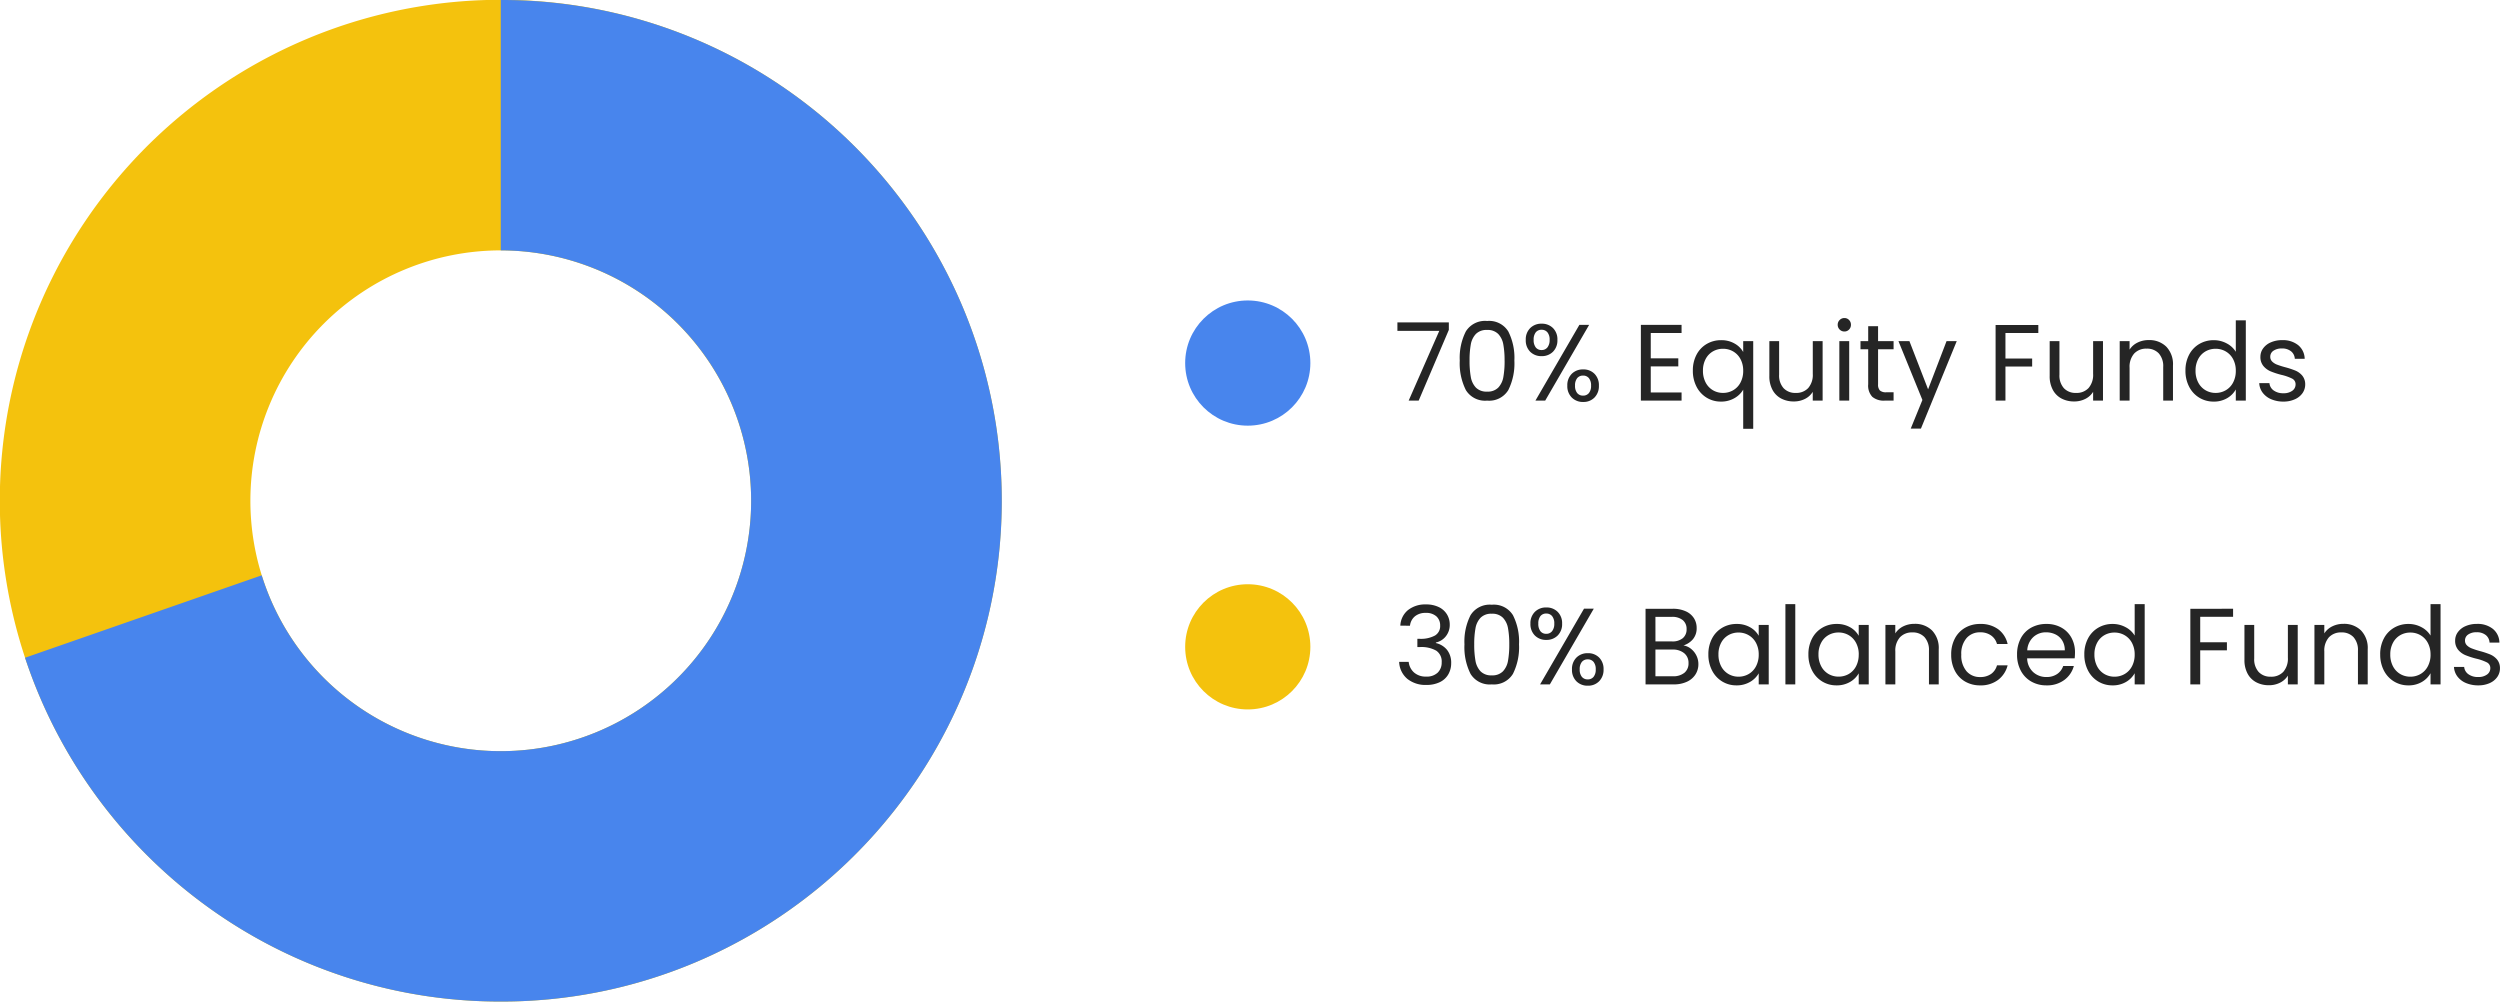 <svg xmlns="http://www.w3.org/2000/svg" width="299.535" height="120" viewBox="0 0 299.535 120">
  <g id="Group_9046" data-name="Group 9046" transform="translate(16430 -11388)">
    <g id="Group_9037" data-name="Group 9037" transform="translate(1138.977 4.977)">
      <path id="Subtraction_54" data-name="Subtraction 54" d="M60,120a59.733,59.733,0,0,1-33.548-10.247,60.16,60.16,0,0,1-21.738-26.4,59.927,59.927,0,0,1,5.531-56.9,60.17,60.17,0,0,1,26.4-21.738,59.921,59.921,0,0,1,56.9,5.532,60.173,60.173,0,0,1,21.738,26.4,59.924,59.924,0,0,1-5.532,56.9,60.171,60.171,0,0,1-26.4,21.739A59.623,59.623,0,0,1,60,120Zm0-90A30,30,0,1,0,90,60,30.033,30.033,0,0,0,60,30Z" transform="translate(-17568.977 11383.023)" fill="#f4c20d"/>
      <path id="Subtraction_57" data-name="Subtraction 57" d="M57,120a59.739,59.739,0,0,1-33.553-10.247,60.307,60.307,0,0,1-16.2-16.206A59.983,59.983,0,0,1,1.711,83.356C1.081,81.866.506,80.336,0,78.807l28.357-9.876A30,30,0,1,0,57,30L57,0a59.689,59.689,0,0,1,33.55,10.249,60.187,60.187,0,0,1,21.74,26.4,59.911,59.911,0,0,1-5.533,56.9,60.225,60.225,0,0,1-26.4,21.739A59.645,59.645,0,0,1,57,120Z" transform="translate(-17565.977 11383.023)" fill="#4885ed"/>
    </g>
    <g id="Group_9038" data-name="Group 9038" transform="translate(1132 20)">
      <circle id="Ellipse_487" data-name="Ellipse 487" cx="7.5" cy="7.5" r="7.5" transform="translate(-17420 11404)" fill="#4885ed"/>
      <circle id="Ellipse_489" data-name="Ellipse 489" cx="7.5" cy="7.5" r="7.5" transform="translate(-17420 11438)" fill="#f4c20d"/>
      <path id="Path_9043" data-name="Path 9043" d="M6.591-8.476,2.977,0h-1.2L5.447-8.359H.429V-9.373H6.591ZM7.9-4.8a6.989,6.989,0,0,1,.728-3.49A2.7,2.7,0,0,1,11.18-9.542a2.685,2.685,0,0,1,2.535,1.255,6.989,6.989,0,0,1,.728,3.49,7.123,7.123,0,0,1-.728,3.536A2.681,2.681,0,0,1,11.18,0,2.693,2.693,0,0,1,8.632-1.261,7.123,7.123,0,0,1,7.9-4.8Zm5.369,0a10.463,10.463,0,0,0-.149-1.917,2.439,2.439,0,0,0-.611-1.268,1.761,1.761,0,0,0-1.333-.481,1.779,1.779,0,0,0-1.345.481,2.439,2.439,0,0,0-.611,1.268A10.463,10.463,0,0,0,9.074-4.8a10.835,10.835,0,0,0,.149,1.963A2.444,2.444,0,0,0,9.835-1.56a1.779,1.779,0,0,0,1.345.481,1.761,1.761,0,0,0,1.333-.481,2.444,2.444,0,0,0,.611-1.274A10.835,10.835,0,0,0,13.273-4.8ZM15.808-7.28a1.893,1.893,0,0,1,.533-1.411,1.861,1.861,0,0,1,1.365-.527,1.86,1.86,0,0,1,1.365.527A1.893,1.893,0,0,1,19.6-7.28a1.91,1.91,0,0,1-.533,1.424,1.86,1.86,0,0,1-1.365.526,1.86,1.86,0,0,1-1.365-.526A1.91,1.91,0,0,1,15.808-7.28ZM23.4-9.074,18.135,0h-1.17L22.23-9.074Zm-5.694.585a.855.855,0,0,0-.7.306,1.387,1.387,0,0,0-.253.9,1.414,1.414,0,0,0,.253.91.848.848,0,0,0,.7.312.859.859,0,0,0,.7-.319,1.394,1.394,0,0,0,.26-.9,1.362,1.362,0,0,0-.26-.9A.874.874,0,0,0,17.706-8.489Zm3.081,6.7a1.91,1.91,0,0,1,.533-1.424,1.86,1.86,0,0,1,1.365-.526,1.839,1.839,0,0,1,1.359.526,1.924,1.924,0,0,1,.526,1.424,1.928,1.928,0,0,1-.526,1.417,1.826,1.826,0,0,1-1.359.533A1.86,1.86,0,0,1,21.32-.371,1.91,1.91,0,0,1,20.787-1.794ZM22.672-3a.874.874,0,0,0-.7.305,1.362,1.362,0,0,0-.26.9,1.34,1.34,0,0,0,.26.891.874.874,0,0,0,.7.306.874.874,0,0,0,.7-.306,1.34,1.34,0,0,0,.26-.891,1.362,1.362,0,0,0-.26-.9A.874.874,0,0,0,22.672-3Zm8.112-5.1V-5.07h3.3V-4.1h-3.3v3.12h3.692V0H29.6V-9.074h4.875V-8.1Zm5.044,4.511a4,4,0,0,1,.442-1.918,3.207,3.207,0,0,1,1.215-1.28,3.359,3.359,0,0,1,1.736-.455,3.131,3.131,0,0,1,1.618.41A2.651,2.651,0,0,1,41.86-5.824v-1.3h1.2V3.38h-1.2V-1.313A2.787,2.787,0,0,1,40.82-.3a3.153,3.153,0,0,1-1.638.416,3.206,3.206,0,0,1-1.7-.468A3.282,3.282,0,0,1,36.27-1.664,4.089,4.089,0,0,1,35.828-3.588Zm6.032.013a2.9,2.9,0,0,0-.325-1.4,2.3,2.3,0,0,0-.877-.917,2.391,2.391,0,0,0-1.215-.319,2.394,2.394,0,0,0-1.209.312,2.263,2.263,0,0,0-.871.91,2.9,2.9,0,0,0-.325,1.4,2.963,2.963,0,0,0,.325,1.424,2.3,2.3,0,0,0,.871.923,2.356,2.356,0,0,0,1.209.319,2.391,2.391,0,0,0,1.215-.319,2.285,2.285,0,0,0,.877-.923A2.934,2.934,0,0,0,41.86-3.575Zm9.516-3.549V0H50.193V-1.053A2.3,2.3,0,0,1,49.25-.2,2.912,2.912,0,0,1,47.918.1a3.194,3.194,0,0,1-1.495-.345,2.5,2.5,0,0,1-1.047-1.034,3.4,3.4,0,0,1-.383-1.677V-7.124h1.17v4.017A2.271,2.271,0,0,0,46.7-1.489a1.9,1.9,0,0,0,1.456.566,1.945,1.945,0,0,0,1.495-.585,2.408,2.408,0,0,0,.546-1.7V-7.124Zm2.613-1.157a.778.778,0,0,1-.572-.234.778.778,0,0,1-.234-.572.778.778,0,0,1,.234-.572.778.778,0,0,1,.572-.234.742.742,0,0,1,.553.234.79.79,0,0,1,.227.572.79.79,0,0,1-.227.572A.742.742,0,0,1,53.989-8.281Zm.572,1.157V0H53.378V-7.124Zm3.458.975v4.2a1,1,0,0,0,.221.735A1.089,1.089,0,0,0,59.007-1h.871V0H58.812A2.121,2.121,0,0,1,57.33-.455a1.953,1.953,0,0,1-.494-1.5v-4.2h-.923v-.975h.923V-8.918h1.183v1.794h1.859v.975Zm9.425-.975L63.154,3.354H61.932l1.4-3.432L60.463-7.124h1.313l2.236,5.772,2.21-5.772ZM77.22-9.061V-8.1H73.281v3.055h3.2v.962h-3.2V0H72.1V-9.061Zm7.748,1.937V0H83.785V-1.053a2.3,2.3,0,0,1-.943.851A2.912,2.912,0,0,1,81.51.1a3.194,3.194,0,0,1-1.5-.345,2.5,2.5,0,0,1-1.046-1.034,3.4,3.4,0,0,1-.384-1.677V-7.124h1.17v4.017a2.271,2.271,0,0,0,.533,1.618,1.9,1.9,0,0,0,1.456.566,1.945,1.945,0,0,0,1.5-.585,2.408,2.408,0,0,0,.546-1.7V-7.124Zm5.473-.13a2.887,2.887,0,0,1,2.106.786A3.027,3.027,0,0,1,93.353-4.2V0h-1.17V-4.03a2.291,2.291,0,0,0-.533-1.632,1.9,1.9,0,0,0-1.456-.565,1.95,1.95,0,0,0-1.488.585,2.39,2.39,0,0,0-.553,1.7V0H86.97V-7.124h1.183V-6.11a2.349,2.349,0,0,1,.956-.845A2.964,2.964,0,0,1,90.441-7.254Zm4.407,3.666a4,4,0,0,1,.442-1.918,3.207,3.207,0,0,1,1.215-1.28,3.359,3.359,0,0,1,1.736-.455,3.222,3.222,0,0,1,1.547.384A2.768,2.768,0,0,1,100.88-5.85V-9.62h1.2V0h-1.2V-1.339A2.768,2.768,0,0,1,99.84-.293a3.1,3.1,0,0,1-1.612.41,3.263,3.263,0,0,1-1.723-.468A3.267,3.267,0,0,1,95.29-1.664,4.089,4.089,0,0,1,94.848-3.588Zm6.032.013a2.9,2.9,0,0,0-.325-1.4,2.3,2.3,0,0,0-.878-.917,2.391,2.391,0,0,0-1.215-.319,2.394,2.394,0,0,0-1.209.312,2.263,2.263,0,0,0-.871.91,2.9,2.9,0,0,0-.325,1.4,2.963,2.963,0,0,0,.325,1.424,2.3,2.3,0,0,0,.871.923,2.356,2.356,0,0,0,1.209.319,2.391,2.391,0,0,0,1.215-.319,2.285,2.285,0,0,0,.878-.923A2.935,2.935,0,0,0,100.88-3.575ZM106.6.117a3.685,3.685,0,0,1-1.469-.28,2.478,2.478,0,0,1-1.027-.78,2.076,2.076,0,0,1-.416-1.151h1.222a1.2,1.2,0,0,0,.5.871,1.9,1.9,0,0,0,1.176.338,1.712,1.712,0,0,0,1.066-.3.914.914,0,0,0,.39-.754.744.744,0,0,0-.416-.7,5.833,5.833,0,0,0-1.287-.449,9.459,9.459,0,0,1-1.294-.422,2.3,2.3,0,0,1-.858-.637,1.662,1.662,0,0,1-.358-1.112,1.684,1.684,0,0,1,.325-1,2.2,2.2,0,0,1,.923-.722,3.321,3.321,0,0,1,1.365-.266,2.915,2.915,0,0,1,1.911.6,2.155,2.155,0,0,1,.78,1.638h-1.183a1.222,1.222,0,0,0-.449-.9,1.672,1.672,0,0,0-1.1-.338,1.694,1.694,0,0,0-1.014.273.844.844,0,0,0-.377.715.784.784,0,0,0,.228.579,1.662,1.662,0,0,0,.572.364,9.856,9.856,0,0,0,.955.306,10.292,10.292,0,0,1,1.248.409,2.183,2.183,0,0,1,.826.6,1.616,1.616,0,0,1,.357,1.053,1.8,1.8,0,0,1-.325,1.053,2.167,2.167,0,0,1-.917.735A3.276,3.276,0,0,1,106.6.117Z" transform="translate(-17395 11416)" fill="#252525"/>
      <path id="Path_9044" data-name="Path 9044" d="M.78-7.033A2.544,2.544,0,0,1,1.7-8.905a3.314,3.314,0,0,1,2.158-.676,3.409,3.409,0,0,1,1.527.318,2.3,2.3,0,0,1,.975.865A2.332,2.332,0,0,1,6.7-7.163a2.178,2.178,0,0,1-.462,1.391,2.073,2.073,0,0,1-1.2.754v.065a2.4,2.4,0,0,1,1.339.819,2.465,2.465,0,0,1,.494,1.6A2.637,2.637,0,0,1,6.526-1.2a2.328,2.328,0,0,1-1.014.929A3.6,3.6,0,0,1,3.887.065,3.461,3.461,0,0,1,1.625-.657,2.793,2.793,0,0,1,.637-2.7H1.781A1.963,1.963,0,0,0,2.418-1.43a2.088,2.088,0,0,0,1.456.494,1.876,1.876,0,0,0,1.385-.475,1.662,1.662,0,0,0,.475-1.229,1.557,1.557,0,0,0-.65-1.4A3.6,3.6,0,0,0,3.12-4.472h-.3V-5.46h.312a3.513,3.513,0,0,0,1.807-.4,1.3,1.3,0,0,0,.611-1.19,1.435,1.435,0,0,0-.449-1.1,1.815,1.815,0,0,0-1.28-.416,1.951,1.951,0,0,0-1.3.416,1.686,1.686,0,0,0-.585,1.118ZM8.463-4.8a6.989,6.989,0,0,1,.728-3.49,2.7,2.7,0,0,1,2.548-1.255,2.685,2.685,0,0,1,2.535,1.255A6.989,6.989,0,0,1,15-4.8a7.123,7.123,0,0,1-.728,3.536A2.681,2.681,0,0,1,11.739,0,2.693,2.693,0,0,1,9.191-1.261,7.123,7.123,0,0,1,8.463-4.8Zm5.369,0a10.463,10.463,0,0,0-.149-1.917,2.439,2.439,0,0,0-.611-1.268,1.761,1.761,0,0,0-1.333-.481,1.779,1.779,0,0,0-1.345.481,2.439,2.439,0,0,0-.611,1.268A10.463,10.463,0,0,0,9.633-4.8a10.835,10.835,0,0,0,.149,1.963,2.444,2.444,0,0,0,.611,1.274,1.779,1.779,0,0,0,1.345.481,1.761,1.761,0,0,0,1.333-.481,2.444,2.444,0,0,0,.611-1.274A10.835,10.835,0,0,0,13.832-4.8ZM16.367-7.28A1.893,1.893,0,0,1,16.9-8.691a1.861,1.861,0,0,1,1.365-.527,1.86,1.86,0,0,1,1.365.527,1.893,1.893,0,0,1,.533,1.411,1.91,1.91,0,0,1-.533,1.424,1.86,1.86,0,0,1-1.365.526A1.86,1.86,0,0,1,16.9-5.857,1.91,1.91,0,0,1,16.367-7.28Zm7.592-1.794L18.694,0h-1.17l5.265-9.074Zm-5.694.585a.855.855,0,0,0-.7.306,1.387,1.387,0,0,0-.253.9,1.414,1.414,0,0,0,.253.91.848.848,0,0,0,.7.312.859.859,0,0,0,.7-.319,1.394,1.394,0,0,0,.26-.9,1.362,1.362,0,0,0-.26-.9A.874.874,0,0,0,18.265-8.489Zm3.081,6.7a1.91,1.91,0,0,1,.533-1.424,1.86,1.86,0,0,1,1.365-.526,1.839,1.839,0,0,1,1.358.526,1.924,1.924,0,0,1,.527,1.424A1.928,1.928,0,0,1,24.6-.377a1.826,1.826,0,0,1-1.358.533,1.86,1.86,0,0,1-1.365-.527A1.91,1.91,0,0,1,21.346-1.794ZM23.231-3a.874.874,0,0,0-.7.305,1.362,1.362,0,0,0-.26.9,1.34,1.34,0,0,0,.26.891.874.874,0,0,0,.7.306.874.874,0,0,0,.7-.306,1.34,1.34,0,0,0,.26-.891,1.362,1.362,0,0,0-.26-.9A.874.874,0,0,0,23.231-3ZM34.7-4.667a1.914,1.914,0,0,1,.9.4,2.365,2.365,0,0,1,.65.806,2.265,2.265,0,0,1,.24,1.027A2.266,2.266,0,0,1,36.14-1.19a2.385,2.385,0,0,1-1.021.871A3.643,3.643,0,0,1,33.54,0H30.16V-9.061h3.25a3.677,3.677,0,0,1,1.573.306,2.226,2.226,0,0,1,.975.826,2.162,2.162,0,0,1,.325,1.17,2.021,2.021,0,0,1-.436,1.333A2.437,2.437,0,0,1,34.7-4.667Zm-3.354-.481h1.989a1.919,1.919,0,0,0,1.287-.39,1.345,1.345,0,0,0,.455-1.079A1.345,1.345,0,0,0,34.619-7.7a1.963,1.963,0,0,0-1.313-.39H31.343ZM33.436-.975a2.077,2.077,0,0,0,1.378-.416,1.43,1.43,0,0,0,.494-1.157,1.469,1.469,0,0,0-.52-1.19A2.1,2.1,0,0,0,33.4-4.173H31.343v3.2Zm4.251-2.613a4,4,0,0,1,.442-1.918,3.207,3.207,0,0,1,1.215-1.28,3.334,3.334,0,0,1,1.722-.455,3.161,3.161,0,0,1,1.625.4,2.685,2.685,0,0,1,1.027,1.014v-1.3h1.2V0h-1.2V-1.326A2.787,2.787,0,0,1,42.673-.293a3.131,3.131,0,0,1-1.618.41,3.229,3.229,0,0,1-1.716-.468,3.282,3.282,0,0,1-1.209-1.313A4.089,4.089,0,0,1,37.687-3.588Zm6.032.013a2.9,2.9,0,0,0-.325-1.4,2.3,2.3,0,0,0-.877-.917A2.391,2.391,0,0,0,41.3-6.214a2.394,2.394,0,0,0-1.209.312,2.263,2.263,0,0,0-.871.91,2.9,2.9,0,0,0-.325,1.4,2.963,2.963,0,0,0,.325,1.424,2.3,2.3,0,0,0,.871.923A2.356,2.356,0,0,0,41.3-.923a2.391,2.391,0,0,0,1.215-.319,2.285,2.285,0,0,0,.877-.923A2.934,2.934,0,0,0,43.719-3.575ZM48.1-9.62V0H46.917V-9.62Zm1.573,6.032a4,4,0,0,1,.442-1.918,3.207,3.207,0,0,1,1.215-1.28,3.334,3.334,0,0,1,1.722-.455,3.161,3.161,0,0,1,1.625.4A2.685,2.685,0,0,1,55.7-5.824v-1.3h1.2V0H55.7V-1.326A2.787,2.787,0,0,1,54.659-.293a3.131,3.131,0,0,1-1.619.41,3.229,3.229,0,0,1-1.716-.468,3.282,3.282,0,0,1-1.209-1.313A4.089,4.089,0,0,1,49.673-3.588Zm6.032.013a2.9,2.9,0,0,0-.325-1.4A2.3,2.3,0,0,0,54.5-5.9a2.391,2.391,0,0,0-1.215-.319,2.394,2.394,0,0,0-1.209.312,2.263,2.263,0,0,0-.871.91,2.9,2.9,0,0,0-.325,1.4,2.963,2.963,0,0,0,.325,1.424,2.3,2.3,0,0,0,.871.923,2.356,2.356,0,0,0,1.209.319A2.391,2.391,0,0,0,54.5-1.242a2.285,2.285,0,0,0,.877-.923A2.934,2.934,0,0,0,55.7-3.575Zm6.669-3.679a2.887,2.887,0,0,1,2.106.786A3.027,3.027,0,0,1,65.286-4.2V0h-1.17V-4.03a2.291,2.291,0,0,0-.533-1.632,1.9,1.9,0,0,0-1.456-.565,1.95,1.95,0,0,0-1.488.585,2.39,2.39,0,0,0-.552,1.7V0H58.9V-7.124h1.183V-6.11a2.349,2.349,0,0,1,.955-.845A2.964,2.964,0,0,1,62.374-7.254Zm4.407,3.679a4.03,4.03,0,0,1,.442-1.931,3.18,3.18,0,0,1,1.229-1.28,3.53,3.53,0,0,1,1.8-.455,3.515,3.515,0,0,1,2.165.637,3.007,3.007,0,0,1,1.124,1.768H72.267a1.829,1.829,0,0,0-.708-1.027,2.186,2.186,0,0,0-1.307-.377,2.1,2.1,0,0,0-1.638.7,2.849,2.849,0,0,0-.624,1.97,2.9,2.9,0,0,0,.624,1.989,2.087,2.087,0,0,0,1.638.7,2.212,2.212,0,0,0,1.3-.364,1.846,1.846,0,0,0,.715-1.04h1.274A3.133,3.133,0,0,1,72.4-.539a3.427,3.427,0,0,1-2.145.657,3.53,3.53,0,0,1-1.8-.455,3.17,3.17,0,0,1-1.229-1.287A4.1,4.1,0,0,1,66.781-3.575Zm14.833-.26a6.962,6.962,0,0,1-.039.715H75.881A2.3,2.3,0,0,0,76.6-1.476a2.3,2.3,0,0,0,1.592.592,2.188,2.188,0,0,0,1.281-.358A1.892,1.892,0,0,0,80.2-2.2h1.274A3.063,3.063,0,0,1,80.327-.526a3.453,3.453,0,0,1-2.132.643,3.6,3.6,0,0,1-1.813-.455,3.221,3.221,0,0,1-1.255-1.294,4.011,4.011,0,0,1-.455-1.943,4.069,4.069,0,0,1,.442-1.937,3.1,3.1,0,0,1,1.242-1.281,3.7,3.7,0,0,1,1.84-.449,3.575,3.575,0,0,1,1.794.442,3.061,3.061,0,0,1,1.2,1.215A3.587,3.587,0,0,1,81.614-3.835Zm-1.222-.247a2.182,2.182,0,0,0-.3-1.163,1.944,1.944,0,0,0-.812-.741,2.534,2.534,0,0,0-1.138-.253,2.193,2.193,0,0,0-1.527.572,2.331,2.331,0,0,0-.722,1.586Zm2.34.494a4,4,0,0,1,.442-1.918,3.207,3.207,0,0,1,1.215-1.28,3.359,3.359,0,0,1,1.736-.455,3.222,3.222,0,0,1,1.547.384A2.768,2.768,0,0,1,88.764-5.85V-9.62h1.2V0h-1.2V-1.339a2.768,2.768,0,0,1-1.04,1.047,3.1,3.1,0,0,1-1.612.41,3.263,3.263,0,0,1-1.723-.468,3.267,3.267,0,0,1-1.215-1.313A4.089,4.089,0,0,1,82.732-3.588Zm6.032.013a2.9,2.9,0,0,0-.325-1.4,2.3,2.3,0,0,0-.878-.917,2.391,2.391,0,0,0-1.215-.319,2.394,2.394,0,0,0-1.209.312,2.263,2.263,0,0,0-.871.91,2.9,2.9,0,0,0-.325,1.4,2.963,2.963,0,0,0,.325,1.424,2.3,2.3,0,0,0,.871.923,2.356,2.356,0,0,0,1.209.319,2.391,2.391,0,0,0,1.215-.319,2.285,2.285,0,0,0,.878-.923A2.935,2.935,0,0,0,88.764-3.575Zm11.791-5.486V-8.1H96.616v3.055h3.2v.962h-3.2V0H95.433V-9.061ZM108.3-7.124V0H107.12V-1.053a2.3,2.3,0,0,1-.943.851A2.912,2.912,0,0,1,104.845.1a3.194,3.194,0,0,1-1.5-.345A2.5,2.5,0,0,1,102.3-1.274a3.4,3.4,0,0,1-.384-1.677V-7.124h1.17v4.017a2.271,2.271,0,0,0,.533,1.618,1.9,1.9,0,0,0,1.456.566,1.945,1.945,0,0,0,1.5-.585,2.408,2.408,0,0,0,.546-1.7V-7.124Zm5.473-.13a2.887,2.887,0,0,1,2.106.786,3.027,3.027,0,0,1,.806,2.268V0h-1.17V-4.03a2.291,2.291,0,0,0-.533-1.632,1.9,1.9,0,0,0-1.456-.565,1.95,1.95,0,0,0-1.488.585,2.39,2.39,0,0,0-.553,1.7V0h-1.183V-7.124h1.183V-6.11a2.349,2.349,0,0,1,.956-.845A2.964,2.964,0,0,1,113.776-7.254Zm4.407,3.666a4,4,0,0,1,.442-1.918,3.207,3.207,0,0,1,1.215-1.28,3.359,3.359,0,0,1,1.736-.455,3.222,3.222,0,0,1,1.547.384,2.768,2.768,0,0,1,1.092,1.008V-9.62h1.2V0h-1.2V-1.339a2.768,2.768,0,0,1-1.04,1.047,3.1,3.1,0,0,1-1.612.41,3.263,3.263,0,0,1-1.723-.468,3.267,3.267,0,0,1-1.215-1.313A4.089,4.089,0,0,1,118.183-3.588Zm6.032.013a2.9,2.9,0,0,0-.325-1.4,2.3,2.3,0,0,0-.878-.917,2.391,2.391,0,0,0-1.215-.319,2.394,2.394,0,0,0-1.209.312,2.263,2.263,0,0,0-.871.91,2.9,2.9,0,0,0-.325,1.4,2.963,2.963,0,0,0,.325,1.424,2.3,2.3,0,0,0,.871.923,2.356,2.356,0,0,0,1.209.319,2.391,2.391,0,0,0,1.215-.319,2.285,2.285,0,0,0,.878-.923A2.935,2.935,0,0,0,124.215-3.575Zm5.72,3.692a3.685,3.685,0,0,1-1.469-.28,2.478,2.478,0,0,1-1.027-.78,2.076,2.076,0,0,1-.416-1.151h1.222a1.2,1.2,0,0,0,.5.871,1.9,1.9,0,0,0,1.176.338,1.712,1.712,0,0,0,1.066-.3.914.914,0,0,0,.39-.754.744.744,0,0,0-.416-.7,5.832,5.832,0,0,0-1.287-.449,9.459,9.459,0,0,1-1.294-.422,2.3,2.3,0,0,1-.858-.637,1.662,1.662,0,0,1-.358-1.112,1.684,1.684,0,0,1,.325-1,2.2,2.2,0,0,1,.923-.722,3.321,3.321,0,0,1,1.365-.266,2.915,2.915,0,0,1,1.911.6,2.155,2.155,0,0,1,.78,1.638h-1.183a1.222,1.222,0,0,0-.449-.9,1.672,1.672,0,0,0-1.1-.338,1.694,1.694,0,0,0-1.014.273.844.844,0,0,0-.377.715.784.784,0,0,0,.228.579,1.662,1.662,0,0,0,.572.364A9.855,9.855,0,0,0,130.1-4a10.291,10.291,0,0,1,1.248.409,2.182,2.182,0,0,1,.826.6,1.616,1.616,0,0,1,.357,1.053,1.8,1.8,0,0,1-.325,1.053,2.167,2.167,0,0,1-.917.735A3.276,3.276,0,0,1,129.935.117Z" transform="translate(-17395 11450)" fill="#252525"/>
    </g>
  </g>
</svg>
